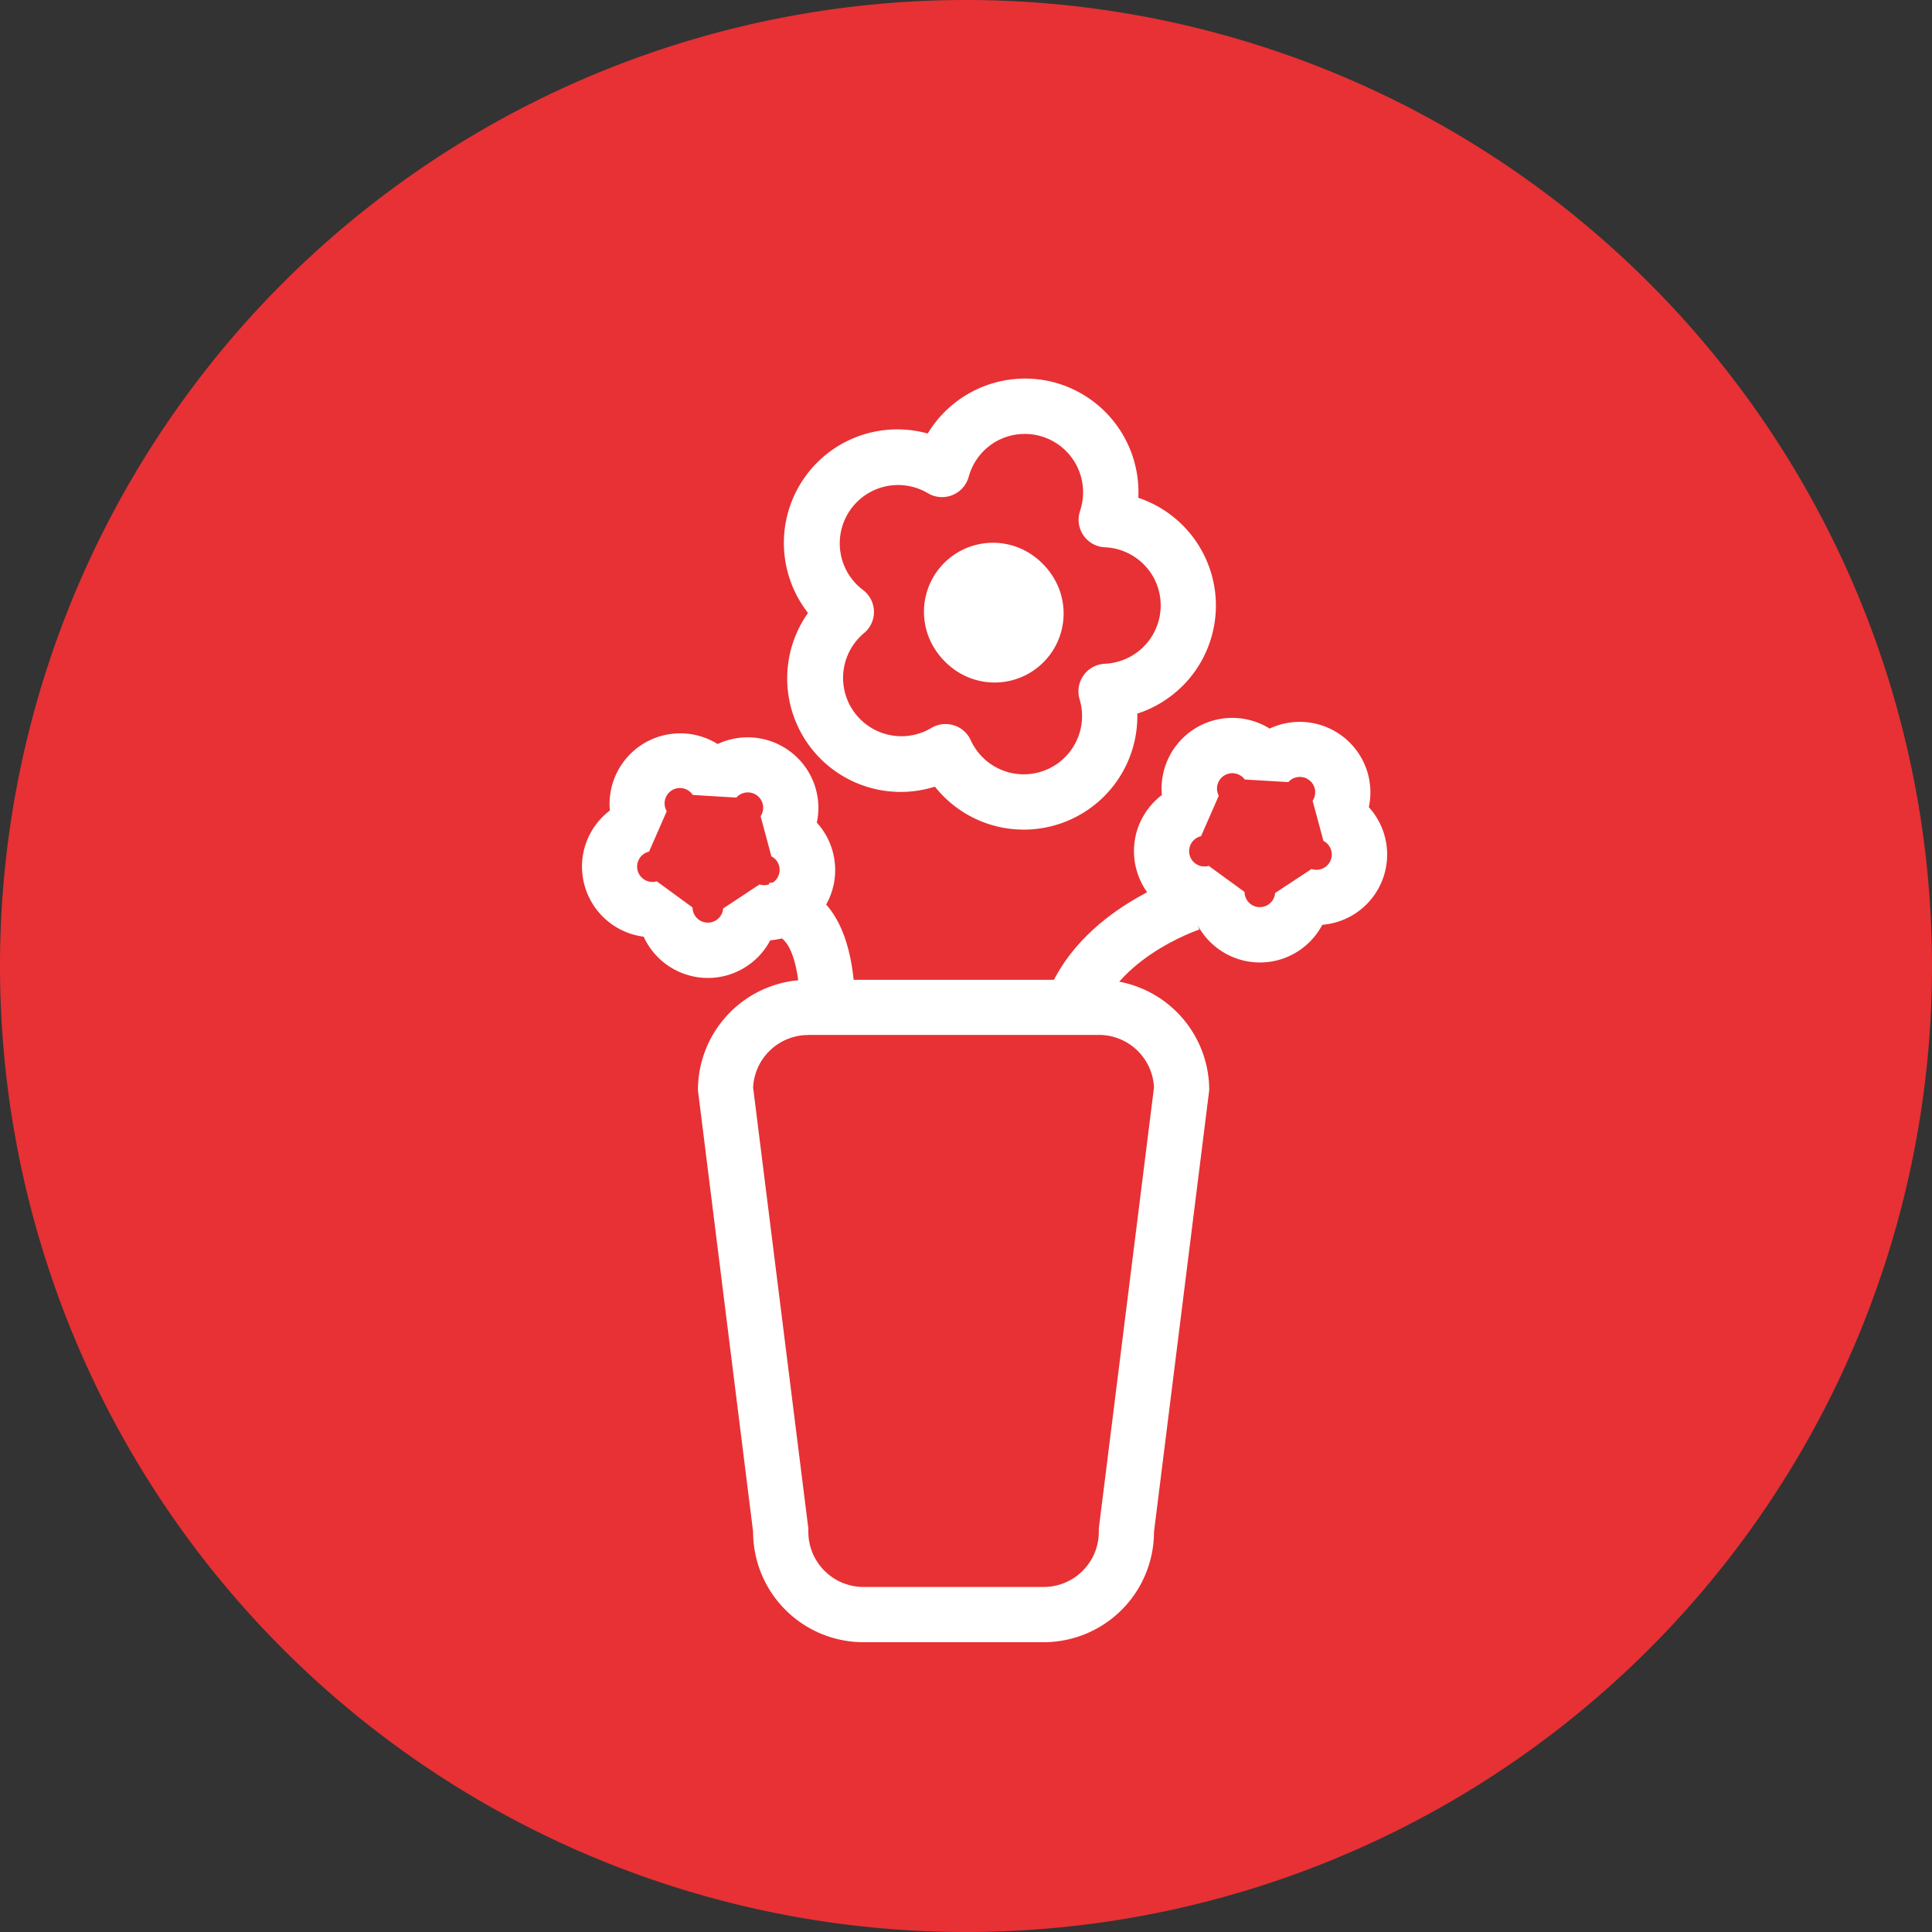 <svg width="36" height="36" viewBox="0 0 36 36" fill="none" xmlns="http://www.w3.org/2000/svg"><rect x="0" y="0" width="36" height="36" fill="#333333" stroke="none"/><path d="M18 0a18 18 0 110 36 18 18 0 010-36z" fill="#E73134"/><path d="M15.062 19.286a1.029 1.029 0 00-1.029.977l1.029 8.216v.064a1.029 1.029 0 001.028 1.028h3.356a1.028 1.028 0 001.029-1.028v-.064l1.028-8.218a1.028 1.028 0 00-1.028-.977h-5.413m0-1.027h5.413a2.057 2.057 0 012.057 2.057l-1.029 8.229a2.057 2.057 0 01-2.057 2.057H16.09a2.057 2.057 0 01-2.057-2.057l-1.028-8.229a2.057 2.057 0 012.057-2.057z" fill="#fff"/><path d="M25.49 14.422c.054.202.06.414.016.618a1.313 1.313 0 01-.634 2.152c-.076.02-.154.034-.233.041a1.318 1.318 0 01-.823.657 1.317 1.317 0 01-1.536-.724 1.317 1.317 0 01-1.08-1.73c.085-.247.242-.464.45-.622a1.317 1.317 0 012.008-1.238 1.318 1.318 0 011.832.846zm-.831 1.244l-.2-.745a.285.285 0 00-.096-.406.287.287 0 00-.357.058l-.812-.048a.286.286 0 00-.484.302l-.33.754a.286.286 0 10.138.555l.005-.002.667.486a.287.287 0 00.142.245.286.286 0 00.428-.225l.679-.448a.283.283 0 00.339-.128.286.286 0 00-.027-.322.282.282 0 00-.092-.074v-.002z" fill="#fff"/><path d="M15.204 14.711c.055.202.06.413.016.617a1.313 1.313 0 01-.633 2.153 1.33 1.33 0 01-.234.04 1.318 1.318 0 01-.822.657 1.316 1.316 0 01-1.537-.724 1.317 1.317 0 01-1.079-1.73c.085-.247.24-.463.449-.621a1.317 1.317 0 012.008-1.239 1.318 1.318 0 011.832.847zm-.831 1.243l-.2-.745a.285.285 0 00-.095-.405.286.286 0 00-.358.058l-.811-.049a.286.286 0 00-.485.303l-.33.753a.286.286 0 10.138.555l.006-.002.666.487a.287.287 0 00.143.245.286.286 0 00.428-.226l.678-.448a.286.286 0 00.312-.45.283.283 0 00-.092-.073v-.003z" fill="#fff"/><path d="M18.46 15.367a2.115 2.115 0 01-1.039-.709 2.115 2.115 0 01-2.365-3.237 2.117 2.117 0 01.648-3.16 2.117 2.117 0 011.583-.183 2.119 2.119 0 012.43-.932 2.119 2.119 0 011.494 2.13 2.117 2.117 0 01.839 3.491c-.24.243-.534.425-.858.53a2.113 2.113 0 01-1.122 1.914 2.117 2.117 0 01-1.61.156zm-.689-1.853a.515.515 0 01.318.28 1.086 1.086 0 002.028-.763.515.515 0 01.472-.663 1.088 1.088 0 00.913-1.595 1.087 1.087 0 00-.912-.575.513.513 0 01-.464-.679l.01-.034A1.087 1.087 0 0018.59 8.21a1.087 1.087 0 00-.53.641l-.009.03a.515.515 0 01-.765.307 1.087 1.087 0 00-1.212 1.8.513.513 0 01.02.814 1.087 1.087 0 001.256 1.765.515.515 0 01.422-.052z" fill="#fff"/><path d="M17.563 12.276a1.286 1.286 0 101.88-1.753 1.286 1.286 0 00-1.88 1.753z" fill="#fff"/><path d="M18.691 11.224a.257.257 0 10-.376.35.257.257 0 00.376-.35zm.753-.701a1.286 1.286 0 11-1.882 1.754 1.286 1.286 0 011.882-1.754z" fill="#fff"/><path d="M15.936 18.953l-1.028-.01c.01-1.004-.206-1.33-.3-1.422a.155.155 0 00-.1-.056.209.209 0 00.036-.006l-.215-1.005a1.106 1.106 0 01.909.25c.476.389.711 1.145.698 2.25z" fill="#fff"/><path d="M20.387 19.204l-1.009-.202c.383-1.914 2.565-2.632 2.658-2.661l.154.49.157.49c-.014.005-1.697.566-1.96 1.883z" fill="#fff"/></svg>
